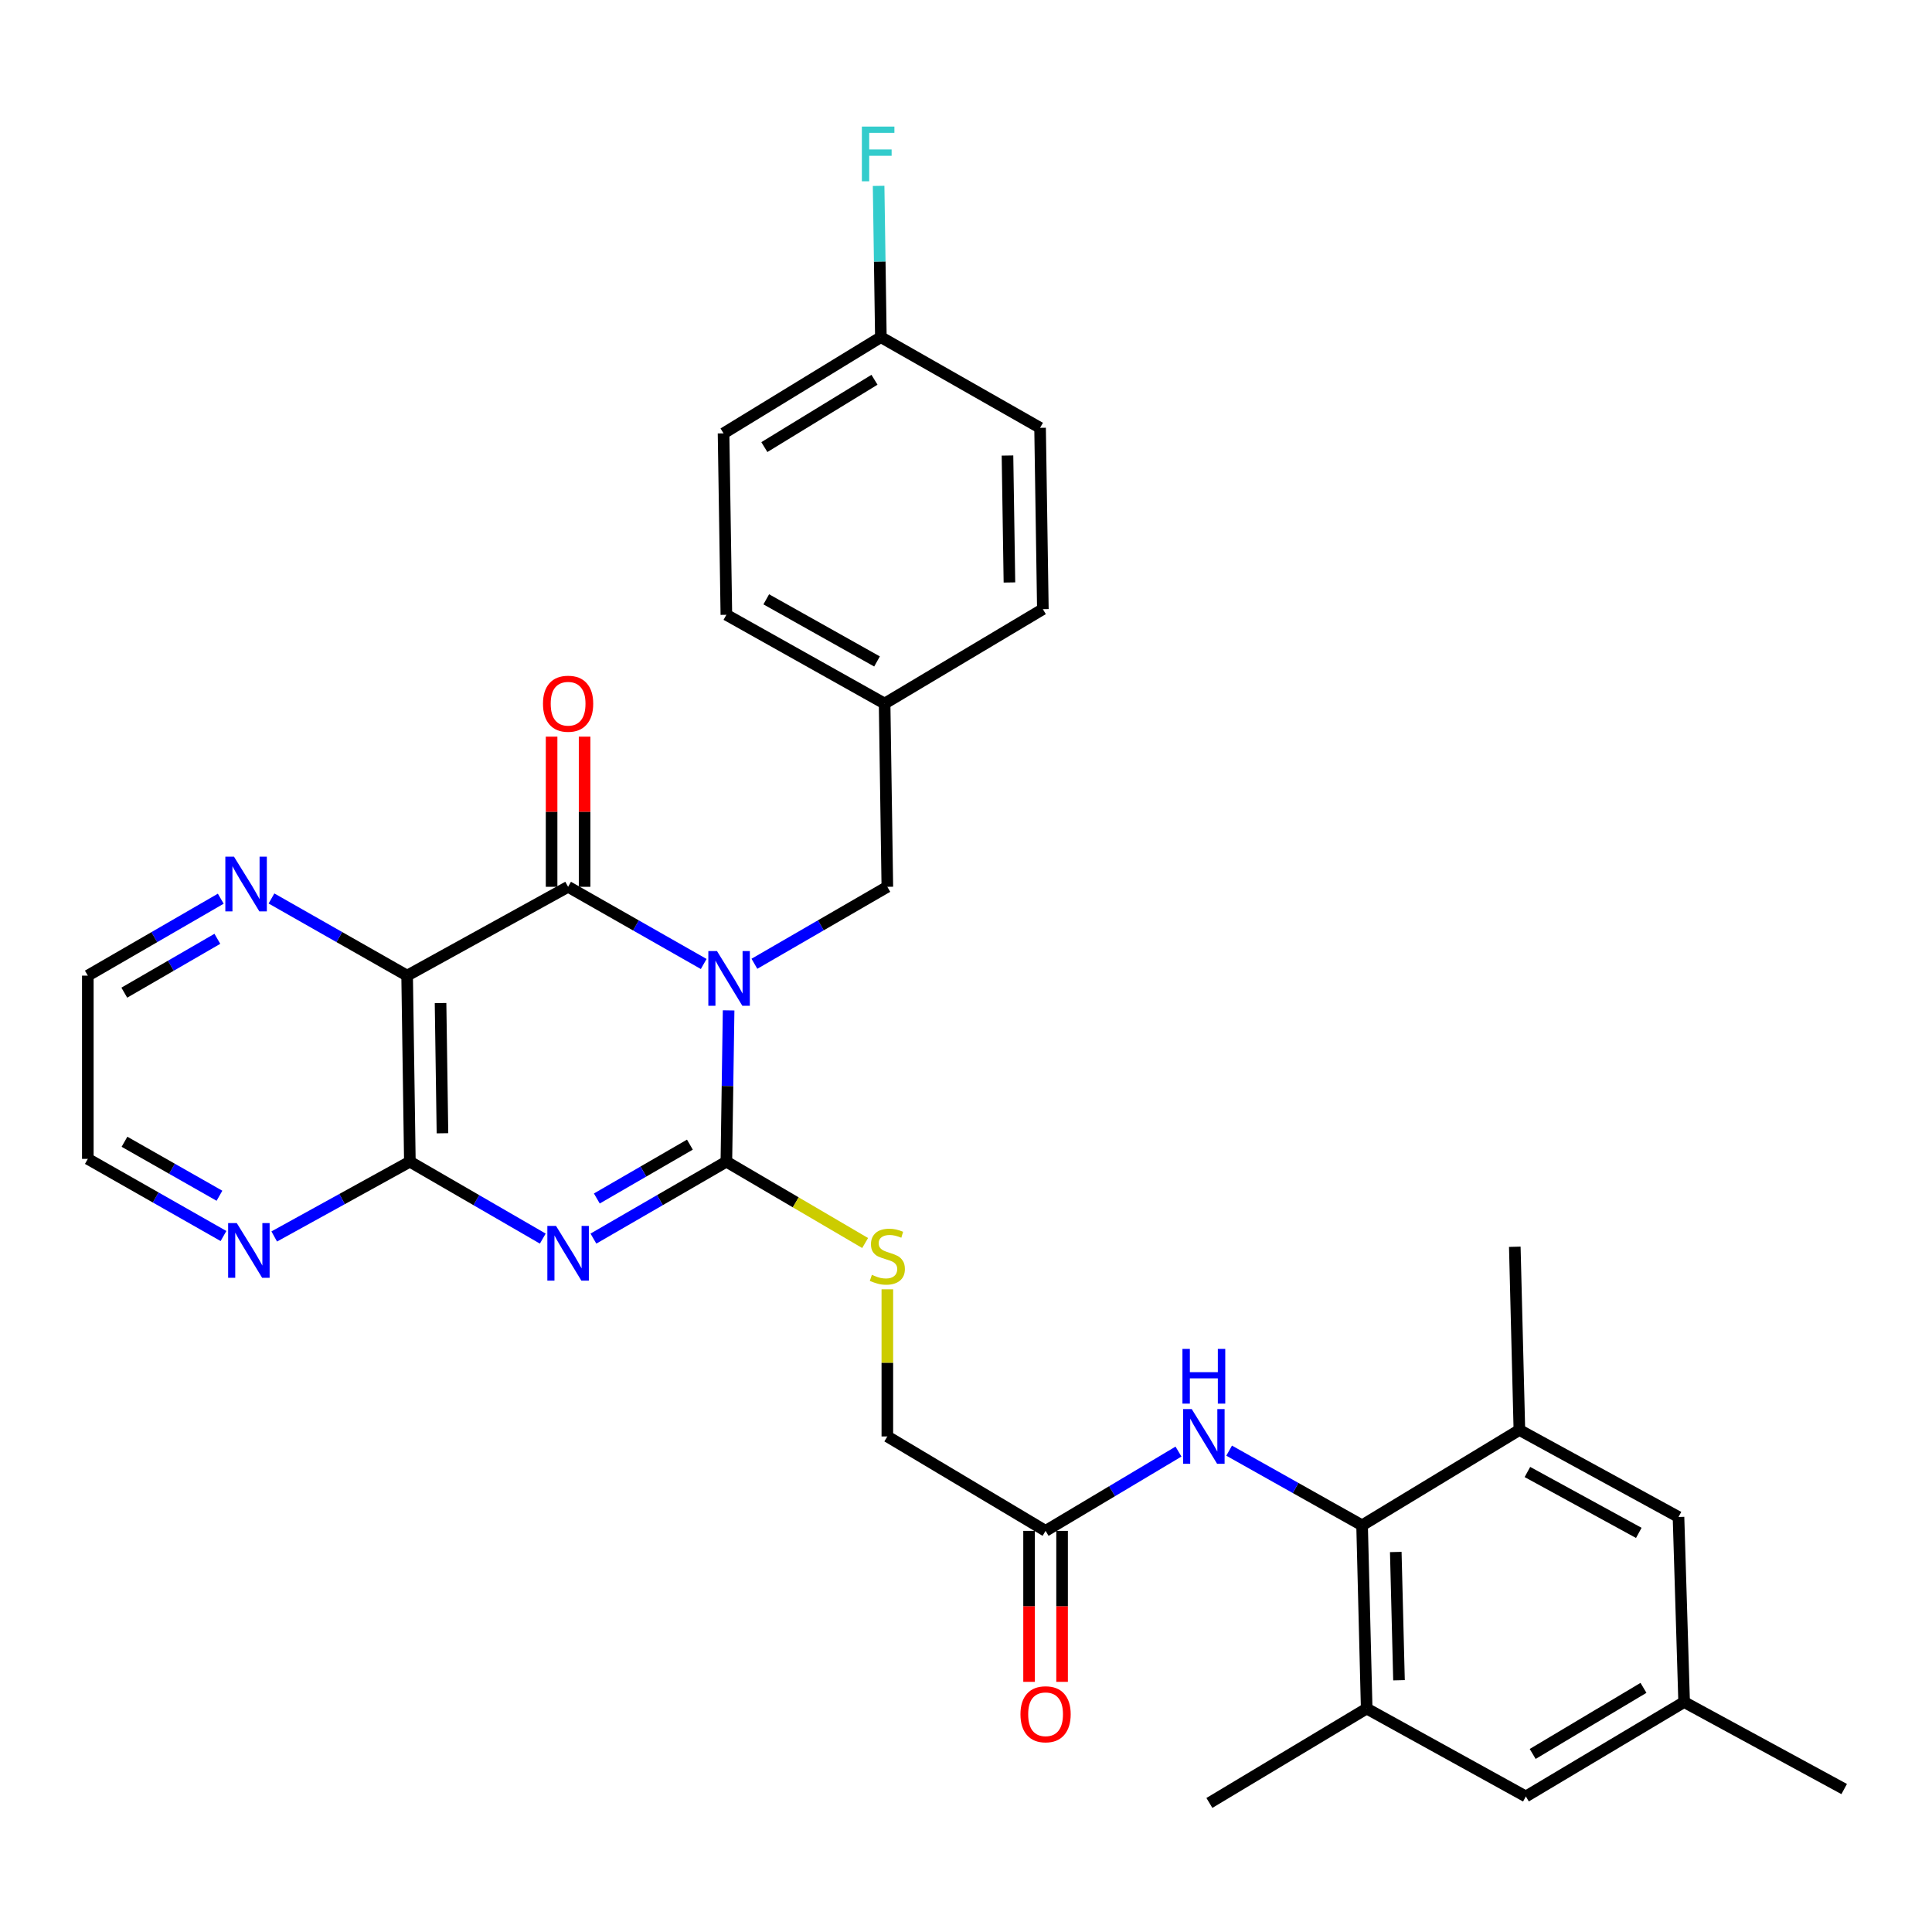 <?xml version='1.0' encoding='iso-8859-1'?>
<svg version='1.1' baseProfile='full'
              xmlns='http://www.w3.org/2000/svg'
                      xmlns:rdkit='http://www.rdkit.org/xml'
                      xmlns:xlink='http://www.w3.org/1999/xlink'
                  xml:space='preserve'
width='1000px' height='1000px' viewBox='0 0 1000 1000'>
<!-- END OF HEADER -->
<rect style='opacity:1.0;fill:#FFFFFF;stroke:none' width='1000' height='1000' x='0' y='0'> </rect>
<path class='bond-0' d='M 377.129,522.968 L 376.549,562.122' style='fill:none;fill-rule:evenodd;stroke:#0000FF;stroke-width:6px;stroke-linecap:butt;stroke-linejoin:miter;stroke-opacity:1' />
<path class='bond-0' d='M 376.549,562.122 L 375.969,601.277' style='fill:none;fill-rule:evenodd;stroke:#000000;stroke-width:6px;stroke-linecap:butt;stroke-linejoin:miter;stroke-opacity:1' />
<path class='bond-2' d='M 364.237,498.959 L 329.142,478.985' style='fill:none;fill-rule:evenodd;stroke:#0000FF;stroke-width:6px;stroke-linecap:butt;stroke-linejoin:miter;stroke-opacity:1' />
<path class='bond-2' d='M 329.142,478.985 L 294.048,459.011' style='fill:none;fill-rule:evenodd;stroke:#000000;stroke-width:6px;stroke-linecap:butt;stroke-linejoin:miter;stroke-opacity:1' />
<path class='bond-10' d='M 390.48,498.848 L 424.883,478.93' style='fill:none;fill-rule:evenodd;stroke:#0000FF;stroke-width:6px;stroke-linecap:butt;stroke-linejoin:miter;stroke-opacity:1' />
<path class='bond-10' d='M 424.883,478.93 L 459.286,459.011' style='fill:none;fill-rule:evenodd;stroke:#000000;stroke-width:6px;stroke-linecap:butt;stroke-linejoin:miter;stroke-opacity:1' />
<path class='bond-1' d='M 375.969,601.277 L 341.562,621.188' style='fill:none;fill-rule:evenodd;stroke:#000000;stroke-width:6px;stroke-linecap:butt;stroke-linejoin:miter;stroke-opacity:1' />
<path class='bond-1' d='M 341.562,621.188 L 307.154,641.099' style='fill:none;fill-rule:evenodd;stroke:#0000FF;stroke-width:6px;stroke-linecap:butt;stroke-linejoin:miter;stroke-opacity:1' />
<path class='bond-1' d='M 357.089,592.462 L 333.003,606.399' style='fill:none;fill-rule:evenodd;stroke:#000000;stroke-width:6px;stroke-linecap:butt;stroke-linejoin:miter;stroke-opacity:1' />
<path class='bond-1' d='M 333.003,606.399 L 308.918,620.337' style='fill:none;fill-rule:evenodd;stroke:#0000FF;stroke-width:6px;stroke-linecap:butt;stroke-linejoin:miter;stroke-opacity:1' />
<path class='bond-6' d='M 375.969,601.277 L 411.88,622.332' style='fill:none;fill-rule:evenodd;stroke:#000000;stroke-width:6px;stroke-linecap:butt;stroke-linejoin:miter;stroke-opacity:1' />
<path class='bond-6' d='M 411.88,622.332 L 447.792,643.387' style='fill:none;fill-rule:evenodd;stroke:#CCCC00;stroke-width:6px;stroke-linecap:butt;stroke-linejoin:miter;stroke-opacity:1' />
<path class='bond-32' d='M 280.942,641.098 L 246.544,621.188' style='fill:none;fill-rule:evenodd;stroke:#0000FF;stroke-width:6px;stroke-linecap:butt;stroke-linejoin:miter;stroke-opacity:1' />
<path class='bond-32' d='M 246.544,621.188 L 212.145,601.277' style='fill:none;fill-rule:evenodd;stroke:#000000;stroke-width:6px;stroke-linecap:butt;stroke-linejoin:miter;stroke-opacity:1' />
<path class='bond-3' d='M 294.048,459.011 L 210.731,504.984' style='fill:none;fill-rule:evenodd;stroke:#000000;stroke-width:6px;stroke-linecap:butt;stroke-linejoin:miter;stroke-opacity:1' />
<path class='bond-14' d='M 302.591,459.011 L 302.591,420.152' style='fill:none;fill-rule:evenodd;stroke:#000000;stroke-width:6px;stroke-linecap:butt;stroke-linejoin:miter;stroke-opacity:1' />
<path class='bond-14' d='M 302.591,420.152 L 302.591,381.292' style='fill:none;fill-rule:evenodd;stroke:#FF0000;stroke-width:6px;stroke-linecap:butt;stroke-linejoin:miter;stroke-opacity:1' />
<path class='bond-14' d='M 285.504,459.011 L 285.504,420.152' style='fill:none;fill-rule:evenodd;stroke:#000000;stroke-width:6px;stroke-linecap:butt;stroke-linejoin:miter;stroke-opacity:1' />
<path class='bond-14' d='M 285.504,420.152 L 285.504,381.292' style='fill:none;fill-rule:evenodd;stroke:#FF0000;stroke-width:6px;stroke-linecap:butt;stroke-linejoin:miter;stroke-opacity:1' />
<path class='bond-4' d='M 210.731,504.984 L 212.145,601.277' style='fill:none;fill-rule:evenodd;stroke:#000000;stroke-width:6px;stroke-linecap:butt;stroke-linejoin:miter;stroke-opacity:1' />
<path class='bond-4' d='M 228.028,519.177 L 229.018,586.582' style='fill:none;fill-rule:evenodd;stroke:#000000;stroke-width:6px;stroke-linecap:butt;stroke-linejoin:miter;stroke-opacity:1' />
<path class='bond-11' d='M 210.731,504.984 L 175.622,485.017' style='fill:none;fill-rule:evenodd;stroke:#000000;stroke-width:6px;stroke-linecap:butt;stroke-linejoin:miter;stroke-opacity:1' />
<path class='bond-11' d='M 175.622,485.017 L 140.513,465.049' style='fill:none;fill-rule:evenodd;stroke:#0000FF;stroke-width:6px;stroke-linecap:butt;stroke-linejoin:miter;stroke-opacity:1' />
<path class='bond-13' d='M 212.145,601.277 L 177.042,620.637' style='fill:none;fill-rule:evenodd;stroke:#000000;stroke-width:6px;stroke-linecap:butt;stroke-linejoin:miter;stroke-opacity:1' />
<path class='bond-13' d='M 177.042,620.637 L 141.938,639.996' style='fill:none;fill-rule:evenodd;stroke:#0000FF;stroke-width:6px;stroke-linecap:butt;stroke-linejoin:miter;stroke-opacity:1' />
<path class='bond-5' d='M 705.012,789.507 L 670.605,770.182' style='fill:none;fill-rule:evenodd;stroke:#000000;stroke-width:6px;stroke-linecap:butt;stroke-linejoin:miter;stroke-opacity:1' />
<path class='bond-5' d='M 670.605,770.182 L 636.198,750.857' style='fill:none;fill-rule:evenodd;stroke:#0000FF;stroke-width:6px;stroke-linecap:butt;stroke-linejoin:miter;stroke-opacity:1' />
<path class='bond-8' d='M 705.012,789.507 L 707.395,884.348' style='fill:none;fill-rule:evenodd;stroke:#000000;stroke-width:6px;stroke-linecap:butt;stroke-linejoin:miter;stroke-opacity:1' />
<path class='bond-8' d='M 722.451,803.304 L 724.119,869.692' style='fill:none;fill-rule:evenodd;stroke:#000000;stroke-width:6px;stroke-linecap:butt;stroke-linejoin:miter;stroke-opacity:1' />
<path class='bond-9' d='M 705.012,789.507 L 786.431,740.155' style='fill:none;fill-rule:evenodd;stroke:#000000;stroke-width:6px;stroke-linecap:butt;stroke-linejoin:miter;stroke-opacity:1' />
<path class='bond-19' d='M 459.286,667.341 L 459.286,705.423' style='fill:none;fill-rule:evenodd;stroke:#CCCC00;stroke-width:6px;stroke-linecap:butt;stroke-linejoin:miter;stroke-opacity:1' />
<path class='bond-19' d='M 459.286,705.423 L 459.286,743.505' style='fill:none;fill-rule:evenodd;stroke:#000000;stroke-width:6px;stroke-linecap:butt;stroke-linejoin:miter;stroke-opacity:1' />
<path class='bond-7' d='M 609.985,751.335 L 575.587,771.854' style='fill:none;fill-rule:evenodd;stroke:#0000FF;stroke-width:6px;stroke-linecap:butt;stroke-linejoin:miter;stroke-opacity:1' />
<path class='bond-7' d='M 575.587,771.854 L 541.189,792.374' style='fill:none;fill-rule:evenodd;stroke:#000000;stroke-width:6px;stroke-linecap:butt;stroke-linejoin:miter;stroke-opacity:1' />
<path class='bond-16' d='M 707.395,884.348 L 789.782,929.846' style='fill:none;fill-rule:evenodd;stroke:#000000;stroke-width:6px;stroke-linecap:butt;stroke-linejoin:miter;stroke-opacity:1' />
<path class='bond-28' d='M 707.395,884.348 L 625.977,933.197' style='fill:none;fill-rule:evenodd;stroke:#000000;stroke-width:6px;stroke-linecap:butt;stroke-linejoin:miter;stroke-opacity:1' />
<path class='bond-15' d='M 786.431,740.155 L 868.789,785.188' style='fill:none;fill-rule:evenodd;stroke:#000000;stroke-width:6px;stroke-linecap:butt;stroke-linejoin:miter;stroke-opacity:1' />
<path class='bond-15' d='M 790.587,761.901 L 848.238,793.425' style='fill:none;fill-rule:evenodd;stroke:#000000;stroke-width:6px;stroke-linecap:butt;stroke-linejoin:miter;stroke-opacity:1' />
<path class='bond-27' d='M 786.431,740.155 L 784.058,645.323' style='fill:none;fill-rule:evenodd;stroke:#000000;stroke-width:6px;stroke-linecap:butt;stroke-linejoin:miter;stroke-opacity:1' />
<path class='bond-20' d='M 459.286,459.011 L 457.872,364.161' style='fill:none;fill-rule:evenodd;stroke:#000000;stroke-width:6px;stroke-linecap:butt;stroke-linejoin:miter;stroke-opacity:1' />
<path class='bond-29' d='M 114.27,465.162 L 79.862,485.073' style='fill:none;fill-rule:evenodd;stroke:#0000FF;stroke-width:6px;stroke-linecap:butt;stroke-linejoin:miter;stroke-opacity:1' />
<path class='bond-29' d='M 79.862,485.073 L 45.455,504.984' style='fill:none;fill-rule:evenodd;stroke:#000000;stroke-width:6px;stroke-linecap:butt;stroke-linejoin:miter;stroke-opacity:1' />
<path class='bond-29' d='M 112.506,485.924 L 88.42,499.862' style='fill:none;fill-rule:evenodd;stroke:#0000FF;stroke-width:6px;stroke-linecap:butt;stroke-linejoin:miter;stroke-opacity:1' />
<path class='bond-29' d='M 88.42,499.862 L 64.335,513.8' style='fill:none;fill-rule:evenodd;stroke:#000000;stroke-width:6px;stroke-linecap:butt;stroke-linejoin:miter;stroke-opacity:1' />
<path class='bond-12' d='M 541.189,792.374 L 459.286,743.505' style='fill:none;fill-rule:evenodd;stroke:#000000;stroke-width:6px;stroke-linecap:butt;stroke-linejoin:miter;stroke-opacity:1' />
<path class='bond-18' d='M 532.645,792.374 L 532.645,831.449' style='fill:none;fill-rule:evenodd;stroke:#000000;stroke-width:6px;stroke-linecap:butt;stroke-linejoin:miter;stroke-opacity:1' />
<path class='bond-18' d='M 532.645,831.449 L 532.645,870.524' style='fill:none;fill-rule:evenodd;stroke:#FF0000;stroke-width:6px;stroke-linecap:butt;stroke-linejoin:miter;stroke-opacity:1' />
<path class='bond-18' d='M 549.732,792.374 L 549.732,831.449' style='fill:none;fill-rule:evenodd;stroke:#000000;stroke-width:6px;stroke-linecap:butt;stroke-linejoin:miter;stroke-opacity:1' />
<path class='bond-18' d='M 549.732,831.449 L 549.732,870.524' style='fill:none;fill-rule:evenodd;stroke:#FF0000;stroke-width:6px;stroke-linecap:butt;stroke-linejoin:miter;stroke-opacity:1' />
<path class='bond-34' d='M 115.681,639.762 L 80.568,619.798' style='fill:none;fill-rule:evenodd;stroke:#0000FF;stroke-width:6px;stroke-linecap:butt;stroke-linejoin:miter;stroke-opacity:1' />
<path class='bond-34' d='M 80.568,619.798 L 45.455,599.834' style='fill:none;fill-rule:evenodd;stroke:#000000;stroke-width:6px;stroke-linecap:butt;stroke-linejoin:miter;stroke-opacity:1' />
<path class='bond-34' d='M 113.593,618.919 L 89.013,604.944' style='fill:none;fill-rule:evenodd;stroke:#0000FF;stroke-width:6px;stroke-linecap:butt;stroke-linejoin:miter;stroke-opacity:1' />
<path class='bond-34' d='M 89.013,604.944 L 64.434,590.97' style='fill:none;fill-rule:evenodd;stroke:#000000;stroke-width:6px;stroke-linecap:butt;stroke-linejoin:miter;stroke-opacity:1' />
<path class='bond-17' d='M 868.789,785.188 L 871.703,880.978' style='fill:none;fill-rule:evenodd;stroke:#000000;stroke-width:6px;stroke-linecap:butt;stroke-linejoin:miter;stroke-opacity:1' />
<path class='bond-35' d='M 789.782,929.846 L 871.703,880.978' style='fill:none;fill-rule:evenodd;stroke:#000000;stroke-width:6px;stroke-linecap:butt;stroke-linejoin:miter;stroke-opacity:1' />
<path class='bond-35' d='M 793.316,907.842 L 850.661,873.634' style='fill:none;fill-rule:evenodd;stroke:#000000;stroke-width:6px;stroke-linecap:butt;stroke-linejoin:miter;stroke-opacity:1' />
<path class='bond-31' d='M 871.703,880.978 L 954.545,926.011' style='fill:none;fill-rule:evenodd;stroke:#000000;stroke-width:6px;stroke-linecap:butt;stroke-linejoin:miter;stroke-opacity:1' />
<path class='bond-23' d='M 457.872,364.161 L 539.784,315.302' style='fill:none;fill-rule:evenodd;stroke:#000000;stroke-width:6px;stroke-linecap:butt;stroke-linejoin:miter;stroke-opacity:1' />
<path class='bond-24' d='M 457.872,364.161 L 375.969,318.216' style='fill:none;fill-rule:evenodd;stroke:#000000;stroke-width:6px;stroke-linecap:butt;stroke-linejoin:miter;stroke-opacity:1' />
<path class='bond-24' d='M 453.946,342.367 L 396.614,310.206' style='fill:none;fill-rule:evenodd;stroke:#000000;stroke-width:6px;stroke-linecap:butt;stroke-linejoin:miter;stroke-opacity:1' />
<path class='bond-21' d='M 455.935,174.517 L 374.507,224.306' style='fill:none;fill-rule:evenodd;stroke:#000000;stroke-width:6px;stroke-linecap:butt;stroke-linejoin:miter;stroke-opacity:1' />
<path class='bond-21' d='M 452.634,196.563 L 395.635,231.415' style='fill:none;fill-rule:evenodd;stroke:#000000;stroke-width:6px;stroke-linecap:butt;stroke-linejoin:miter;stroke-opacity:1' />
<path class='bond-22' d='M 455.935,174.517 L 455.351,135.362' style='fill:none;fill-rule:evenodd;stroke:#000000;stroke-width:6px;stroke-linecap:butt;stroke-linejoin:miter;stroke-opacity:1' />
<path class='bond-22' d='M 455.351,135.362 L 454.767,96.207' style='fill:none;fill-rule:evenodd;stroke:#33CCCC;stroke-width:6px;stroke-linecap:butt;stroke-linejoin:miter;stroke-opacity:1' />
<path class='bond-33' d='M 455.935,174.517 L 538.341,221.439' style='fill:none;fill-rule:evenodd;stroke:#000000;stroke-width:6px;stroke-linecap:butt;stroke-linejoin:miter;stroke-opacity:1' />
<path class='bond-26' d='M 539.784,315.302 L 538.341,221.439' style='fill:none;fill-rule:evenodd;stroke:#000000;stroke-width:6px;stroke-linecap:butt;stroke-linejoin:miter;stroke-opacity:1' />
<path class='bond-26' d='M 522.482,301.485 L 521.472,235.781' style='fill:none;fill-rule:evenodd;stroke:#000000;stroke-width:6px;stroke-linecap:butt;stroke-linejoin:miter;stroke-opacity:1' />
<path class='bond-25' d='M 375.969,318.216 L 374.507,224.306' style='fill:none;fill-rule:evenodd;stroke:#000000;stroke-width:6px;stroke-linecap:butt;stroke-linejoin:miter;stroke-opacity:1' />
<path class='bond-30' d='M 45.455,504.984 L 45.455,599.834' style='fill:none;fill-rule:evenodd;stroke:#000000;stroke-width:6px;stroke-linecap:butt;stroke-linejoin:miter;stroke-opacity:1' />
<path  class='atom-0' d='M 371.114 492.276
L 380.394 507.276
Q 381.314 508.756, 382.794 511.436
Q 384.274 514.116, 384.354 514.276
L 384.354 492.276
L 388.114 492.276
L 388.114 520.596
L 384.234 520.596
L 374.274 504.196
Q 373.114 502.276, 371.874 500.076
Q 370.674 497.876, 370.314 497.196
L 370.314 520.596
L 366.634 520.596
L 366.634 492.276
L 371.114 492.276
' fill='#0000FF'/>
<path  class='atom-2' d='M 287.788 634.524
L 297.068 649.524
Q 297.988 651.004, 299.468 653.684
Q 300.948 656.364, 301.028 656.524
L 301.028 634.524
L 304.788 634.524
L 304.788 662.844
L 300.908 662.844
L 290.948 646.444
Q 289.788 644.524, 288.548 642.324
Q 287.348 640.124, 286.988 639.444
L 286.988 662.844
L 283.308 662.844
L 283.308 634.524
L 287.788 634.524
' fill='#0000FF'/>
<path  class='atom-7' d='M 451.286 659.846
Q 451.606 659.966, 452.926 660.526
Q 454.246 661.086, 455.686 661.446
Q 457.166 661.766, 458.606 661.766
Q 461.286 661.766, 462.846 660.486
Q 464.406 659.166, 464.406 656.886
Q 464.406 655.326, 463.606 654.366
Q 462.846 653.406, 461.646 652.886
Q 460.446 652.366, 458.446 651.766
Q 455.926 651.006, 454.406 650.286
Q 452.926 649.566, 451.846 648.046
Q 450.806 646.526, 450.806 643.966
Q 450.806 640.406, 453.206 638.206
Q 455.646 636.006, 460.446 636.006
Q 463.726 636.006, 467.446 637.566
L 466.526 640.646
Q 463.126 639.246, 460.566 639.246
Q 457.806 639.246, 456.286 640.406
Q 454.766 641.526, 454.806 643.486
Q 454.806 645.006, 455.566 645.926
Q 456.366 646.846, 457.486 647.366
Q 458.646 647.886, 460.566 648.486
Q 463.126 649.286, 464.646 650.086
Q 466.166 650.886, 467.246 652.526
Q 468.366 654.126, 468.366 656.886
Q 468.366 660.806, 465.726 662.926
Q 463.126 665.006, 458.766 665.006
Q 456.246 665.006, 454.326 664.446
Q 452.446 663.926, 450.206 663.006
L 451.286 659.846
' fill='#CCCC00'/>
<path  class='atom-8' d='M 616.85 729.345
L 626.13 744.345
Q 627.05 745.825, 628.53 748.505
Q 630.01 751.185, 630.09 751.345
L 630.09 729.345
L 633.85 729.345
L 633.85 757.665
L 629.97 757.665
L 620.01 741.265
Q 618.85 739.345, 617.61 737.145
Q 616.41 734.945, 616.05 734.265
L 616.05 757.665
L 612.37 757.665
L 612.37 729.345
L 616.85 729.345
' fill='#0000FF'/>
<path  class='atom-8' d='M 612.03 698.193
L 615.87 698.193
L 615.87 710.233
L 630.35 710.233
L 630.35 698.193
L 634.19 698.193
L 634.19 726.513
L 630.35 726.513
L 630.35 713.433
L 615.87 713.433
L 615.87 726.513
L 612.03 726.513
L 612.03 698.193
' fill='#0000FF'/>
<path  class='atom-12' d='M 121.116 443.418
L 130.396 458.418
Q 131.316 459.898, 132.796 462.578
Q 134.276 465.258, 134.356 465.418
L 134.356 443.418
L 138.116 443.418
L 138.116 471.738
L 134.236 471.738
L 124.276 455.338
Q 123.116 453.418, 121.876 451.218
Q 120.676 449.018, 120.316 448.338
L 120.316 471.738
L 116.636 471.738
L 116.636 443.418
L 121.116 443.418
' fill='#0000FF'/>
<path  class='atom-14' d='M 122.559 633.071
L 131.839 648.071
Q 132.759 649.551, 134.239 652.231
Q 135.719 654.911, 135.799 655.071
L 135.799 633.071
L 139.559 633.071
L 139.559 661.391
L 135.679 661.391
L 125.719 644.991
Q 124.559 643.071, 123.319 640.871
Q 122.119 638.671, 121.759 637.991
L 121.759 661.391
L 118.079 661.391
L 118.079 633.071
L 122.559 633.071
' fill='#0000FF'/>
<path  class='atom-15' d='M 281.048 364.241
Q 281.048 357.441, 284.408 353.641
Q 287.768 349.841, 294.048 349.841
Q 300.328 349.841, 303.688 353.641
Q 307.048 357.441, 307.048 364.241
Q 307.048 371.121, 303.648 375.041
Q 300.248 378.921, 294.048 378.921
Q 287.808 378.921, 284.408 375.041
Q 281.048 371.161, 281.048 364.241
M 294.048 375.721
Q 298.368 375.721, 300.688 372.841
Q 303.048 369.921, 303.048 364.241
Q 303.048 358.681, 300.688 355.881
Q 298.368 353.041, 294.048 353.041
Q 289.728 353.041, 287.368 355.841
Q 285.048 358.641, 285.048 364.241
Q 285.048 369.961, 287.368 372.841
Q 289.728 375.721, 294.048 375.721
' fill='#FF0000'/>
<path  class='atom-19' d='M 528.189 887.295
Q 528.189 880.495, 531.549 876.695
Q 534.909 872.895, 541.189 872.895
Q 547.469 872.895, 550.829 876.695
Q 554.189 880.495, 554.189 887.295
Q 554.189 894.175, 550.789 898.095
Q 547.389 901.975, 541.189 901.975
Q 534.949 901.975, 531.549 898.095
Q 528.189 894.215, 528.189 887.295
M 541.189 898.775
Q 545.509 898.775, 547.829 895.895
Q 550.189 892.975, 550.189 887.295
Q 550.189 881.735, 547.829 878.935
Q 545.509 876.095, 541.189 876.095
Q 536.869 876.095, 534.509 878.895
Q 532.189 881.695, 532.189 887.295
Q 532.189 893.015, 534.509 895.895
Q 536.869 898.775, 541.189 898.775
' fill='#FF0000'/>
<path  class='atom-23' d='M 446.101 65.516
L 462.941 65.516
L 462.941 68.756
L 449.901 68.756
L 449.901 77.356
L 461.501 77.356
L 461.501 80.636
L 449.901 80.636
L 449.901 93.836
L 446.101 93.836
L 446.101 65.516
' fill='#33CCCC'/>
</svg>

